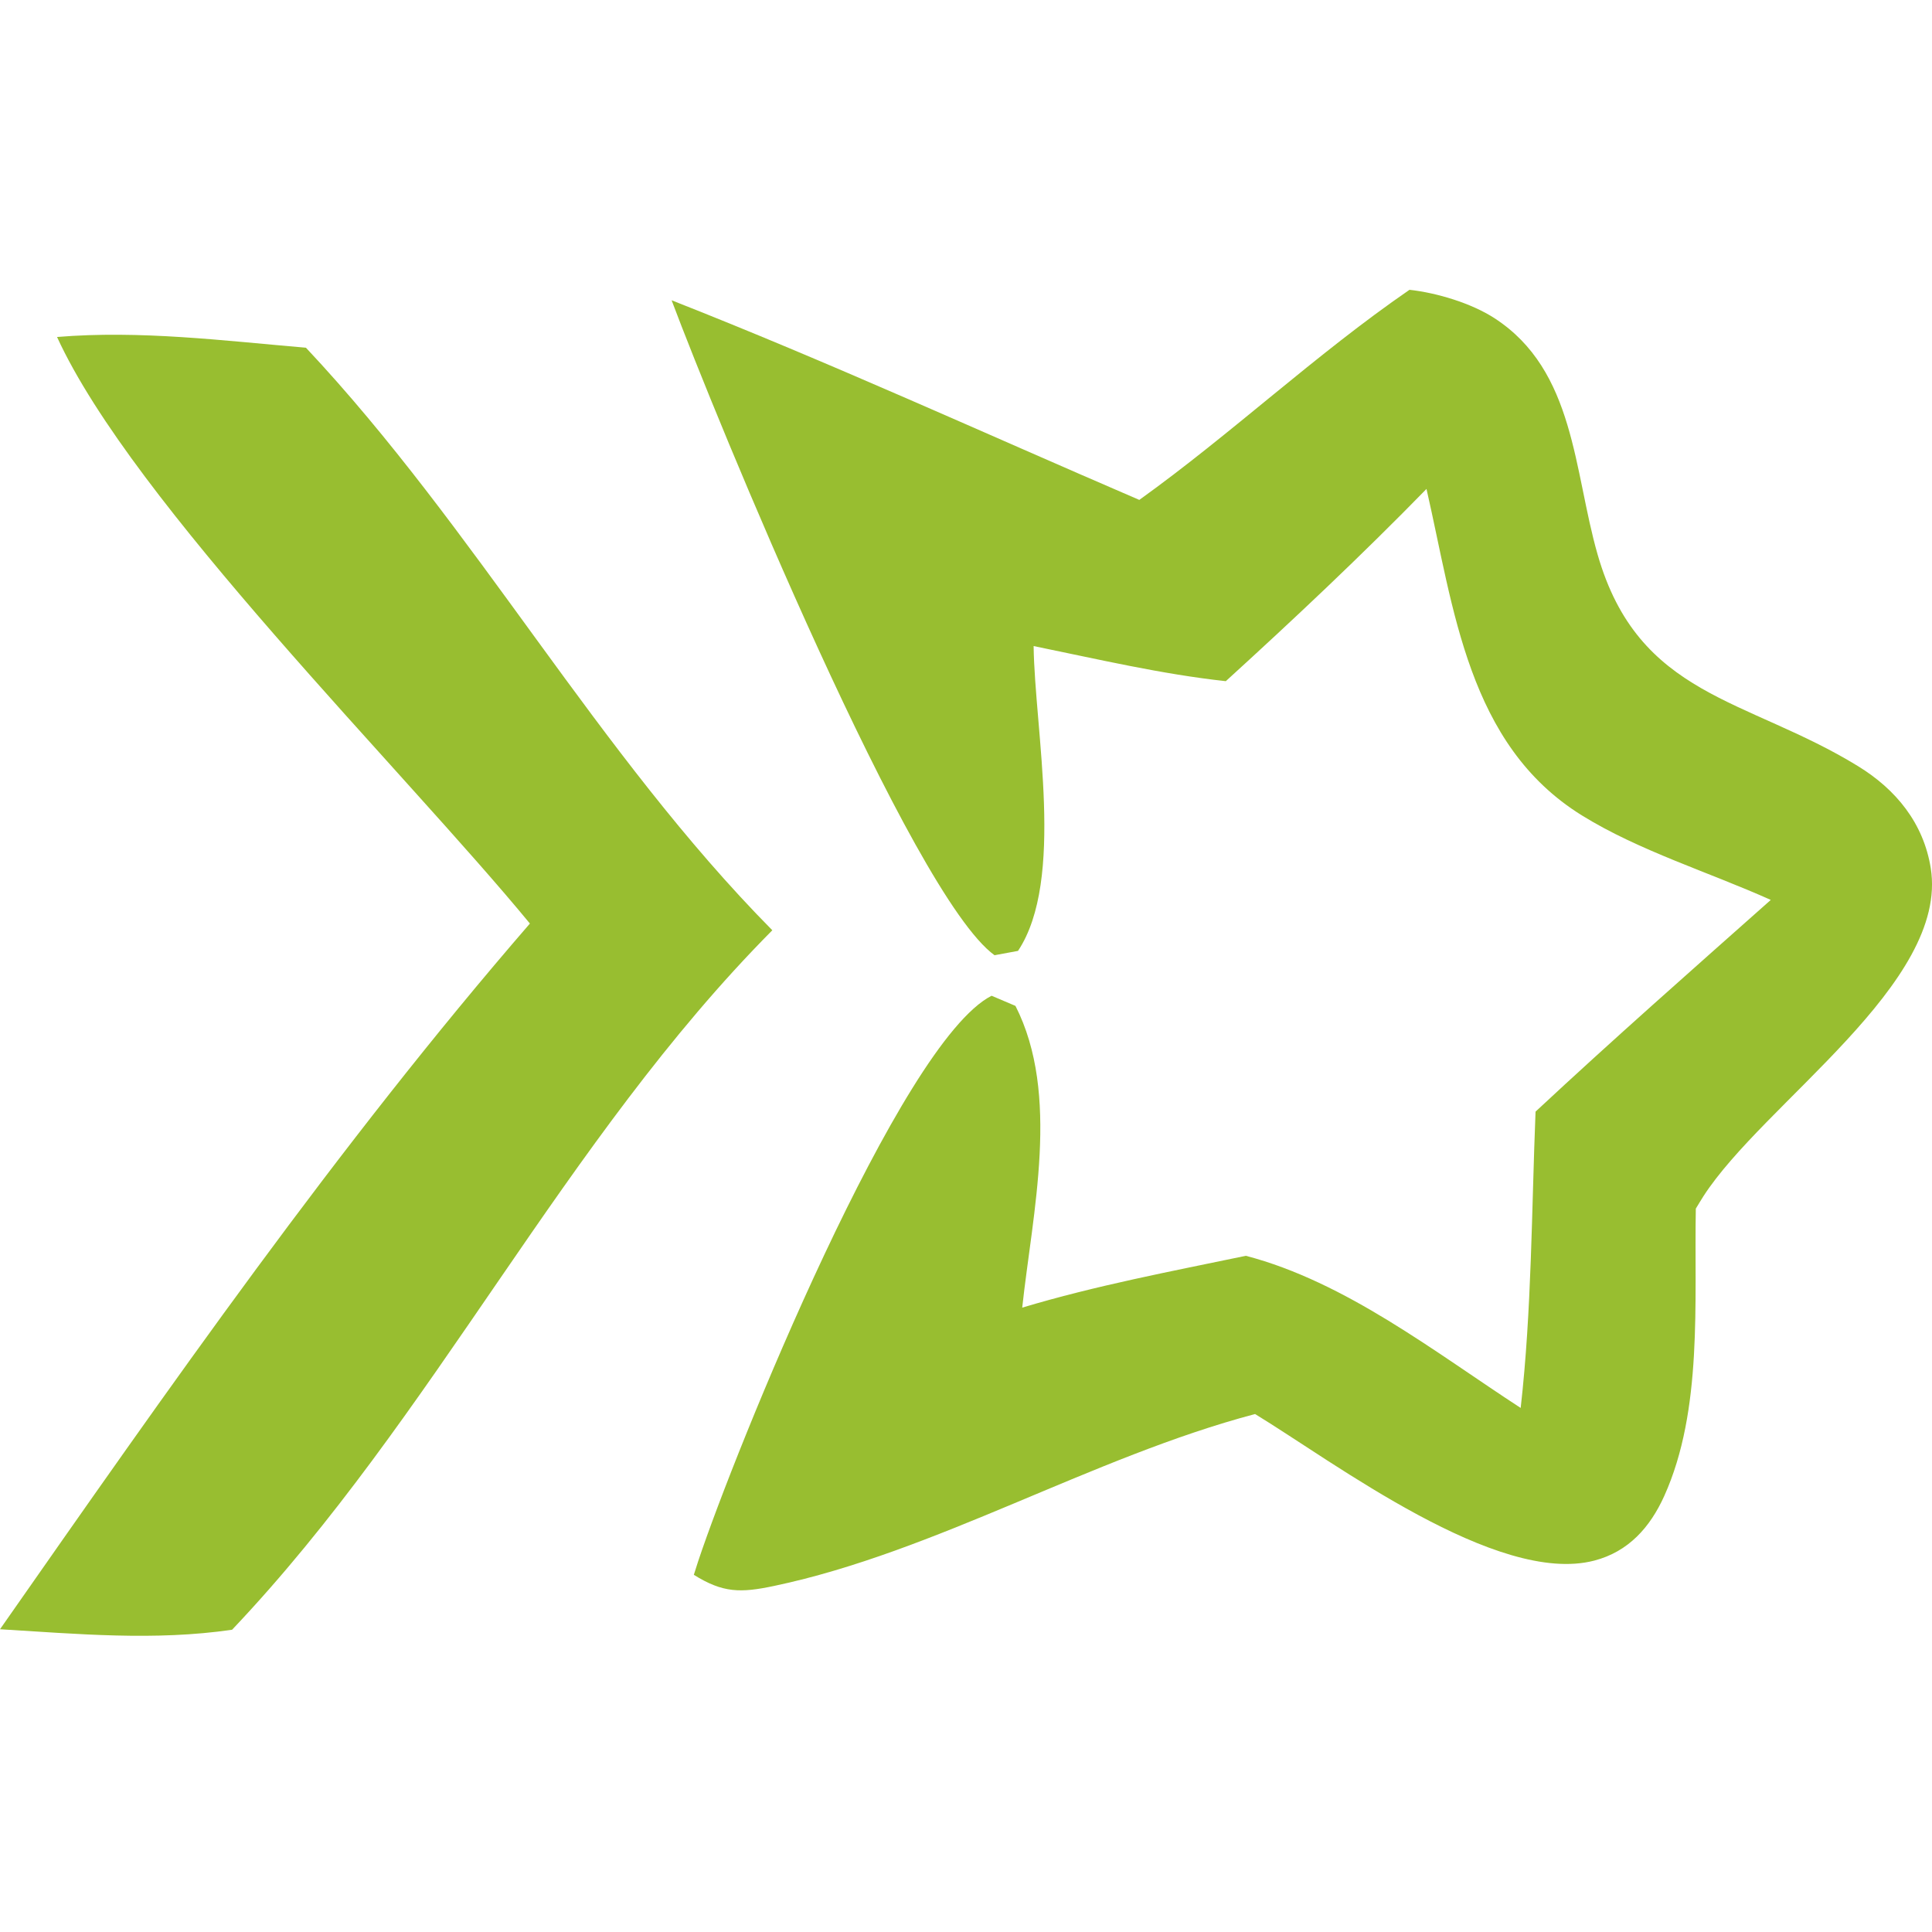 <svg width="32" height="32" viewBox="0 0 40 28" fill="none" xmlns="http://www.w3.org/2000/svg">
<path d="M1.181 0.977C2.898 0.834 4.623 1.053 6.334 1.199C9.855 4.949 12.366 9.594 15.99 13.26C11.662 17.623 9 23.32 4.805 27.742C3.201 27.976 1.61 27.829 0 27.732C3.489 22.741 6.982 17.727 10.971 13.121C8.357 9.945 2.75 4.405 1.181 0.977Z" fill="#98BE30"/>
<path d="M29.182 0C29.746 0.062 30.463 0.277 30.942 0.588C32.613 1.672 32.579 3.75 33.077 5.481C33.926 8.439 36.158 8.446 38.463 9.859C39.253 10.342 39.824 11.04 39.974 11.973C40.355 14.353 36.511 16.837 35.266 18.769C35.213 18.852 35.162 18.938 35.11 19.023C35.074 20.95 35.261 23.19 34.456 24.974C34.164 25.619 33.718 26.126 33.006 26.311C30.996 26.832 27.63 24.278 25.985 23.276C22.613 24.168 19.375 26.129 16.032 26.834C15.329 26.983 14.968 26.981 14.365 26.605C14.396 26.508 14.426 26.411 14.458 26.314C15.219 24.032 18.639 15.577 20.53 14.616L21.024 14.826C21.959 16.662 21.376 19.108 21.164 21.073C22.682 20.617 24.244 20.323 25.794 20C27.864 20.542 29.705 21.993 31.484 23.15C31.713 21.13 31.71 19.049 31.792 17.015C33.389 15.526 35.029 14.082 36.662 12.632C35.39 12.06 33.929 11.613 32.748 10.88C30.388 9.415 30.101 6.596 29.534 4.123C28.19 5.5 26.801 6.807 25.379 8.103C24.04 7.957 22.719 7.645 21.4 7.376C21.422 9.118 22.056 12.213 21.077 13.687L20.591 13.777C18.875 12.539 14.822 2.662 13.905 0.217C17.161 1.496 20.372 2.966 23.588 4.35C25.509 2.971 27.224 1.348 29.182 0Z" fill="#98BE30"/>
</svg>
